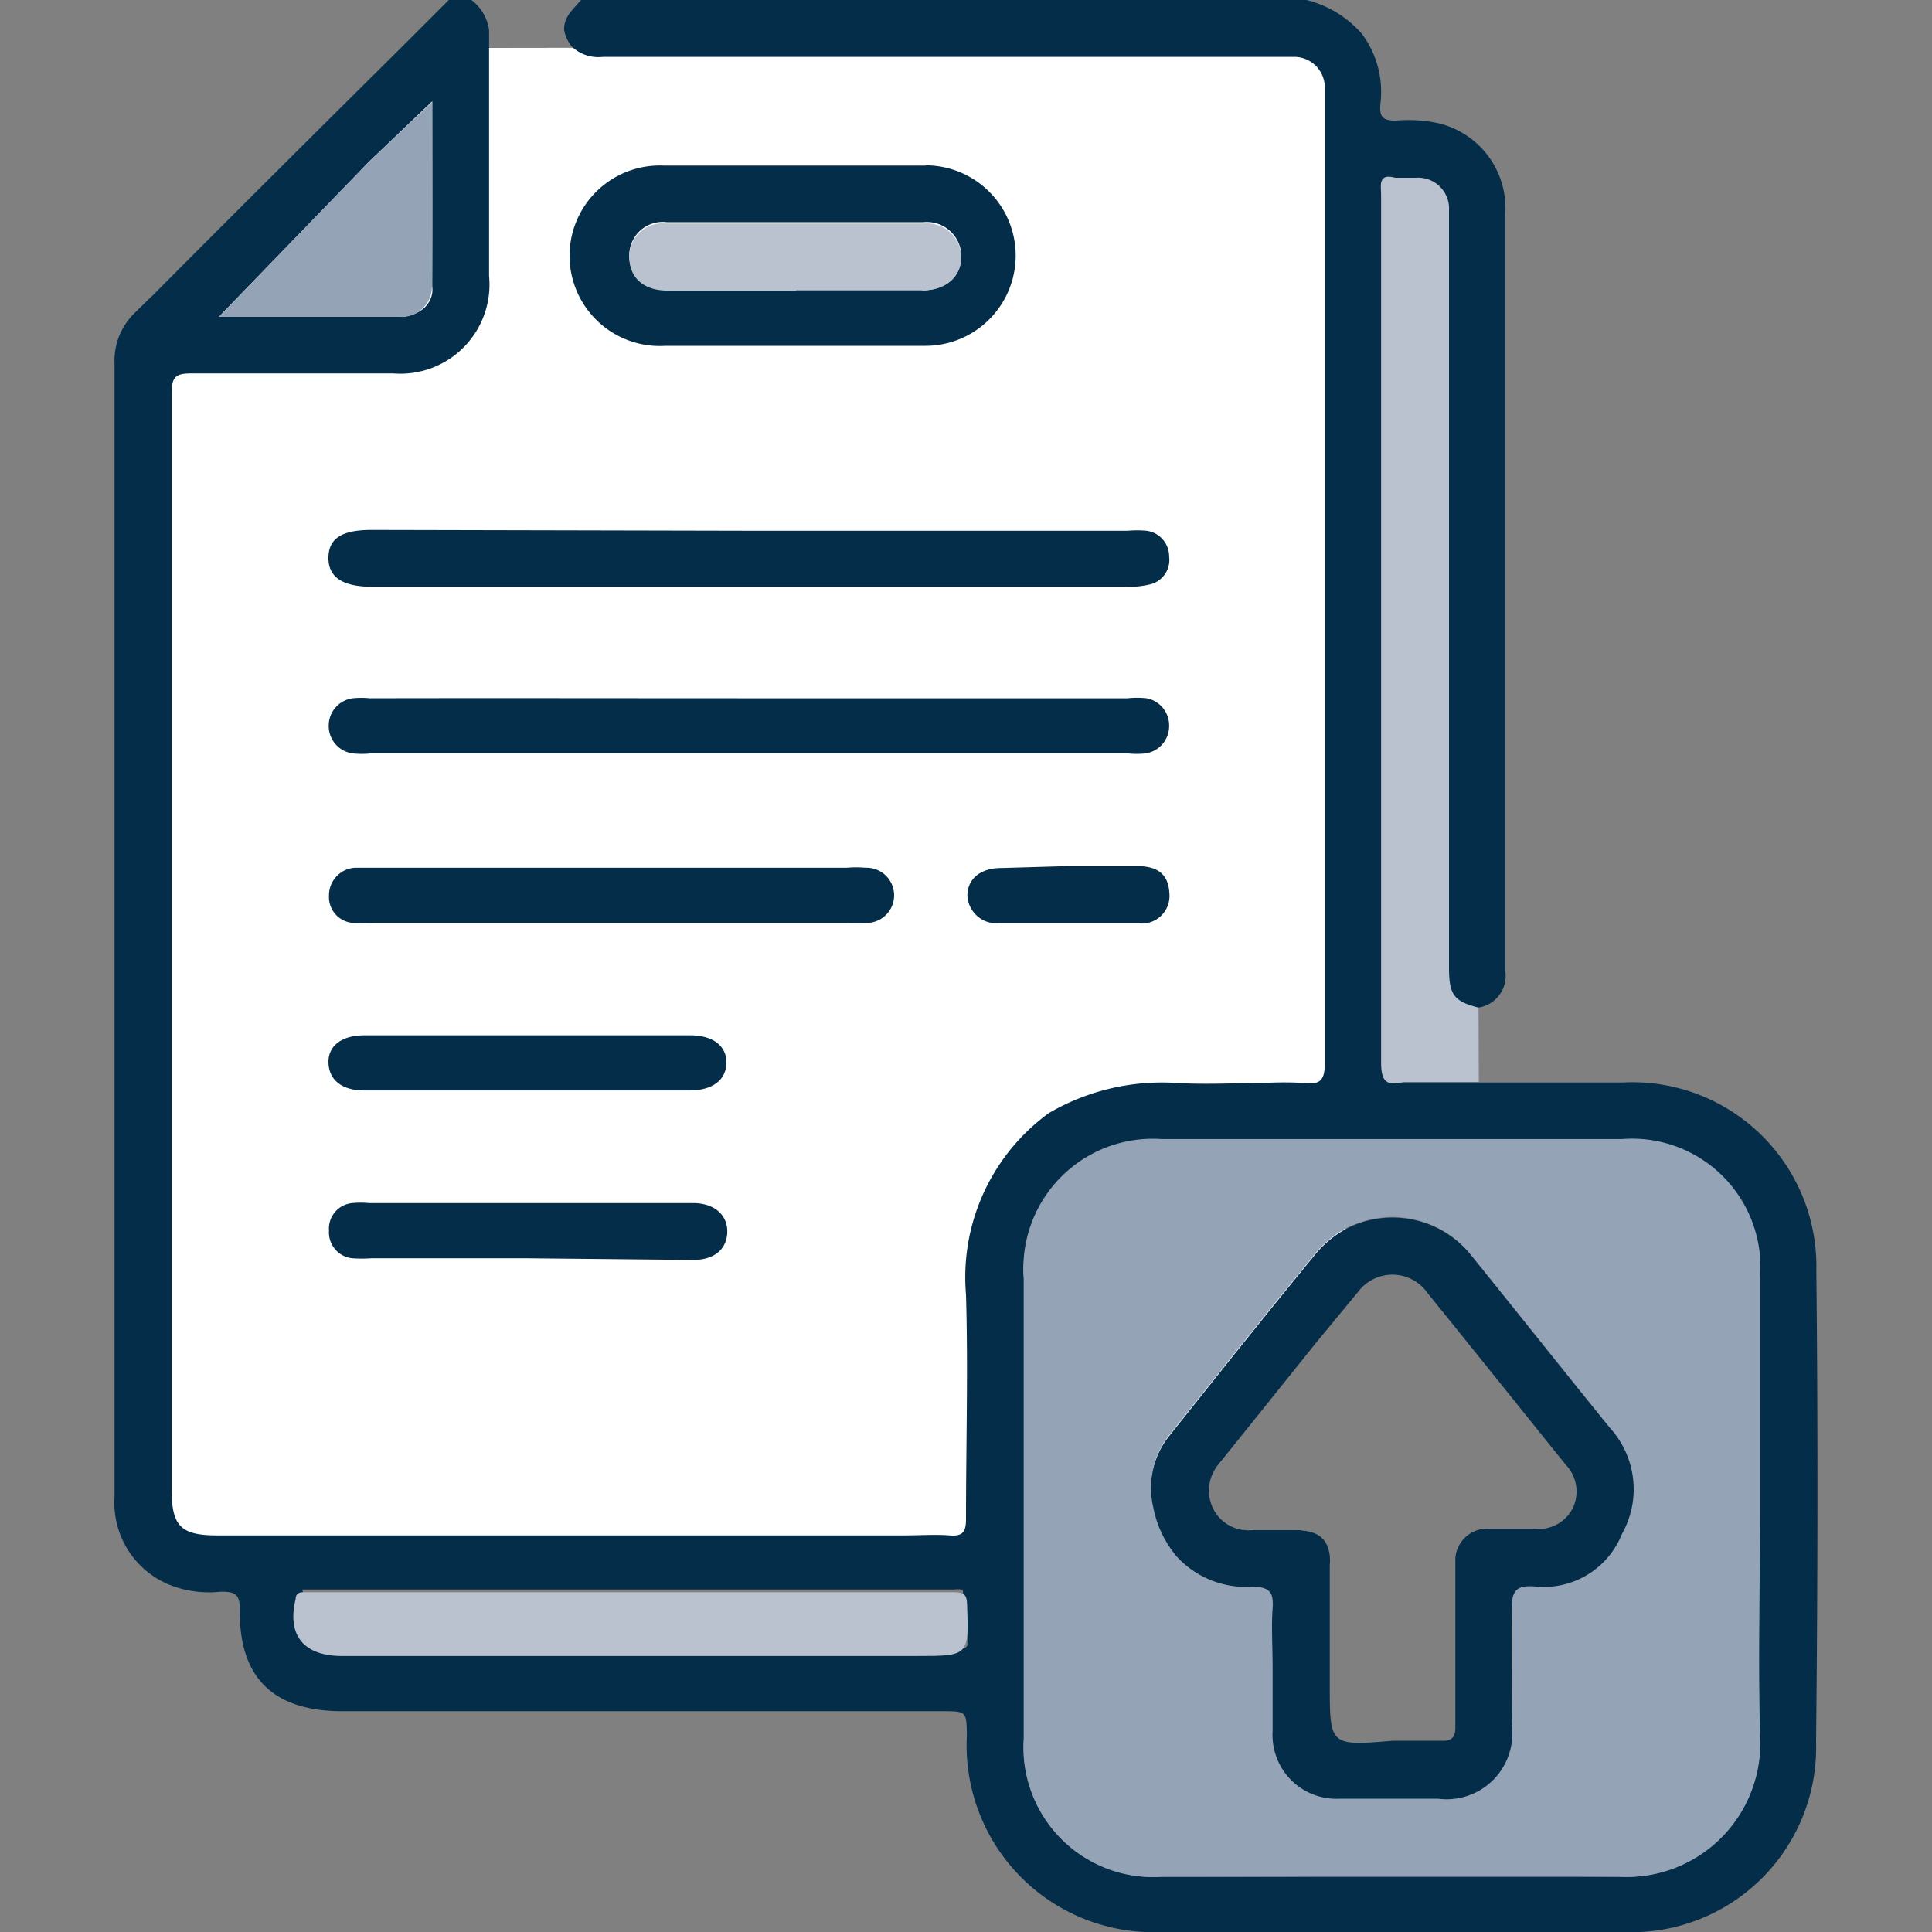 <svg id="Layer_1" data-name="Layer 1" xmlns="http://www.w3.org/2000/svg" width="70" height="70" viewBox="0 0 70 70"><rect x="0" y="0" width="70" height="70" fill="#808080" stroke="none"/><defs><style>.cls-1{fill:#fff;}.cls-2{fill:#042d49;}.cls-3{fill:#b9c2ce;}.cls-4{fill:#94a4b6;}</style></defs><path class="cls-1" d="M48.75,1.69V47.32l-1.09,1.32L44.2,53a1.48,1.48,0,0,0-.28,1.71,1.41,1.41,0,0,0,1.43.72h1.5c.81,0,1.19.28,1.27.94H5.49V10.74q4.56-4.51,9.08-9Z"/><path class="cls-2" d="M65.81,46.05a6.67,6.67,0,0,0-7-6.83l-5.2,0H50.85a1.64,1.64,0,0,1-.34,0h-.19l0,0,0,0a.35.35,0,0,1-.13-.16.14.14,0,0,1,0-.06h0a.36.36,0,0,1,0-.11.51.51,0,0,1,0-.13s0-.06,0-.09v-.13q0-7.37,0-14.74,0-3.11,0-6.21V7.07a3.08,3.08,0,0,1,0-.43v0a.09.09,0,0,0,0,0l0-.05a.1.1,0,0,1,0,0l0,0,0,0a.52.52,0,0,1,.37,0c.25,0,.5,0,.75,0a1.13,1.13,0,0,1,1,.5.75.75,0,0,1,.1.2,1.05,1.05,0,0,1,.06.24,1.18,1.18,0,0,1,0,.27,2.53,2.53,0,0,1,0,.28V26.12c0,3,0,6,0,8.94,0,1,.18,1.22,1.07,1.45a1.16,1.16,0,0,0,1-1.32c0-3.51,0-7,0-10.53V7.72A3.16,3.16,0,0,0,52,4.44a5.25,5.25,0,0,0-1.43-.07c-.46,0-.59-.13-.56-.57a3.52,3.52,0,0,0-.67-2.58,3.94,3.94,0,0,0-2-1.22H21.05c-.27.33-.63.6-.61,1.09a1.34,1.34,0,0,0,.28.6,1.4,1.4,0,0,0,1.13.37H44.77l.75,0c.45,0,.91,0,1.36,0A1.11,1.11,0,0,1,48,3.19c0,.16,0,.32,0,.48q0,17.42,0,34.82c0,.57-.1.83-.73.75a12.52,12.52,0,0,0-1.5,0c-1,0-2.08.06-3.12,0A8.13,8.13,0,0,0,38,40.33a7.36,7.36,0,0,0-3,6.58c.08,2.71,0,5.41,0,8.12,0,.48-.12.64-.6.6s-1.09,0-1.64,0l-.68,0H7.87c-1.31,0-1.65-.33-1.65-1.65q0-19.89,0-39.76c0-.6.19-.69.72-.69,2.44,0,4.88,0,7.31,0A3.23,3.23,0,0,0,17.72,10c0-2.73,0-5.47,0-8.2V1.69l0-.6A1.64,1.64,0,0,0,17.08,0h-.82l-.7.7-1,1Q10,6.22,5.49,10.74l-.58.57a2.4,2.4,0,0,0-.76,1.86q0,17.13,0,34.24c0,2.28,0,4.56,0,6.83A3.21,3.21,0,0,0,6.3,57.48,3.89,3.89,0,0,0,8,57.67c.5,0,.69.07.69.64C8.65,60.8,9.92,62,12.4,62H34.13c.89,0,.89,0,.9.9A6.77,6.77,0,0,0,42.13,70H58.8a6.69,6.69,0,0,0,7-6.86C65.86,57.44,65.87,51.75,65.81,46.05ZM15.66,3.67c0,2.24,0,4.48,0,6.71a.9.9,0,0,1,0,.24,1.05,1.05,0,0,1-.06.21l-.05.1a1.12,1.12,0,0,1-.19.24,1.4,1.4,0,0,1-.84.31H7.93l5.45-5.63ZM35.05,59a1.77,1.77,0,0,1,0,.24s0,0,0,.07a.36.36,0,0,1,0,.11s0,0,0,.07l0,0a.14.14,0,0,1,0,.06l0,.07-.06.07,0,0,0,0a1.08,1.08,0,0,1-.52.14c-.26,0-.6,0-1,0h-.08l-.23,0h-.1c-1.14,0-2.27,0-3.41,0h-17c-1.37,0-2-.73-1.68-2.06l0-.1a.2.2,0,0,1,0-.08l0,0h0l0,0,0,0H32.46l.34,0c.59,0,1.18,0,1.77,0a.94.94,0,0,1,.25,0l.07,0,0,0a.21.21,0,0,1,0,.06l0,0s0,0,0,0a.3.3,0,0,1,0,.1v0a.13.13,0,0,1,0,.06c0,.15,0,.29,0,.41A4.49,4.49,0,0,1,35.05,59ZM58.7,68c-5.54-.07-11.07,0-16.6,0a4.7,4.7,0,0,1-5-5V56.33c0-3.35,0-6.7,0-10a4.69,4.69,0,0,1,5-5H58.76a4.65,4.65,0,0,1,5,5c0,2.77,0,5.55,0,8.33s-.06,5.51,0,8.27A4.84,4.84,0,0,1,58.7,68Z"/><path class="cls-3" d="M53.58,39.2H50.85c-.61.15-.81,0-.81-.71q0-15.71,0-31.42c0-.35-.12-.8.51-.63.25,0,.5,0,.75,0A1.12,1.12,0,0,1,52.5,7.63c0,.2,0,.41,0,.61V35.06c0,1,.19,1.22,1.07,1.45Z"/><path class="cls-4" d="M63.77,62.87c-.08-2.76,0-5.51,0-8.27s0-5.56,0-8.33a4.65,4.65,0,0,0-5-5H42.09a4.69,4.69,0,0,0-5,5c0,3.35,0,6.7,0,10V63a4.7,4.7,0,0,0,5,5c5.53,0,11.06,0,16.6,0A4.84,4.84,0,0,0,63.77,62.87Zm-5-7.35a3.05,3.05,0,0,1-3.17,1.91c-.66,0-.85.16-.83.82.06,1.39,0,2.78,0,4.17a2.38,2.38,0,0,1-2.67,2.7c-1.18,0-2.37,0-3.55,0a2.31,2.31,0,0,1-2.44-2.44c0-.78,0-1.55,0-2.33s0-1.41,0-2.11-.11-.82-.76-.8a3.4,3.4,0,0,1-2.72-1.1,3.92,3.92,0,0,1-.85-1.8A3,3,0,0,1,42.36,52c1.73-2.17,3.46-4.35,5.22-6.49a3.82,3.82,0,0,1,1.17-1,3.65,3.65,0,0,1,4.58,1c1.68,2.07,3.33,4.15,5,6.22A3.29,3.29,0,0,1,58.74,55.52Z"/><path class="cls-4" d="M15.65,10.38a1.1,1.1,0,0,1-1.17,1.1c-.45,0-.91,0-1.36,0H7.93l5.45-5.63,2.28-2.16C15.66,5.91,15.68,8.15,15.65,10.38Z"/><path class="cls-3" d="M33.21,60c-.14,0-.27,0-.41,0-1.14,0-2.27,0-3.41,0h-17c-1.37,0-2-.73-1.68-2.06,0-.15.08-.25.25-.25H32.47l.33,0c.59,0,1.18,0,1.77,0,.34,0,.46.07.47.44C35.1,60,35.11,60,33.21,60Z"/><path class="cls-2" d="M33.55,6c-3.16,0-6.33,0-9.49,0a3.27,3.27,0,1,0,.05,6.53h9.42a3.27,3.27,0,1,0,0-6.54Zm-.14,4.48H24.2c-.89,0-1.4-.47-1.4-1.23a1.21,1.21,0,0,1,1.36-1.2h9.29a1.25,1.25,0,0,1,1.38,1.2C34.84,10,34.28,10.52,33.41,10.52Z"/><path class="cls-2" d="M27.13,19.23H40.86a3.91,3.91,0,0,1,.68,0,.94.94,0,0,1,.82.94.91.91,0,0,1-.68,1,3.14,3.14,0,0,1-.87.09H13.49c-1.08,0-1.6-.35-1.59-1.06s.51-1,1.57-1Z"/><path class="cls-2" d="M27.13,25.3c4.57,0,9.15,0,13.73,0a3.1,3.1,0,0,1,.68,0,1,1,0,0,1,.82,1,1,1,0,0,1-.87,1,3.11,3.11,0,0,1-.61,0H13.42a3.19,3.19,0,0,1-.62,0,1,1,0,0,1-.89-1,1,1,0,0,1,.87-1,3.2,3.2,0,0,1,.62,0C18,25.29,22.55,25.3,27.13,25.3Z"/><path class="cls-2" d="M22.08,33.44h-8.6a3.82,3.82,0,0,1-.68,0,.94.94,0,0,1-.88-1,1,1,0,0,1,.94-1c.21,0,.41,0,.62,0h17.2a3.91,3.91,0,0,1,.68,0,1,1,0,0,1,.07,2,4.65,4.65,0,0,1-.75,0Z"/><path class="cls-2" d="M19.12,45.59H13.45a5.08,5.08,0,0,1-.68,0,.94.94,0,0,1-.85-1,.93.93,0,0,1,.84-1,3.13,3.13,0,0,1,.61,0H25.11c.78,0,1.26.44,1.24,1.06s-.48,1-1.23,1Z"/><path class="cls-2" d="M19.06,39.51H13.19c-.8,0-1.27-.38-1.29-1s.48-1,1.31-1H25c.84,0,1.33.39,1.32,1s-.49,1-1.34,1Z"/><path class="cls-2" d="M38.68,31.38c.84,0,1.68,0,2.52,0s1.14.38,1.17,1a1,1,0,0,1-1.15,1.07q-2.52,0-5,0a1.06,1.06,0,0,1-1.17-1c0-.6.47-1,1.22-1Z"/><path class="cls-2" d="M58.34,51.75c-1.68-2.07-3.33-4.15-5-6.22a3.65,3.65,0,0,0-4.58-1,3.82,3.82,0,0,0-1.17,1c-1.76,2.14-3.49,4.32-5.22,6.49a3,3,0,0,0-.59,2.57,3.92,3.92,0,0,0,.85,1.8,3.4,3.4,0,0,0,2.72,1.1c.65,0,.81.2.76.8s0,1.41,0,2.11,0,1.55,0,2.33a2.31,2.31,0,0,0,2.44,2.44c1.18,0,2.37,0,3.55,0a2.38,2.38,0,0,0,2.67-2.7c0-1.39,0-2.78,0-4.17,0-.66.17-.87.83-.82a3.05,3.05,0,0,0,3.17-1.91A3.29,3.29,0,0,0,58.34,51.75ZM57,54.61a1.38,1.38,0,0,1-1.4.78c-.34,0-.68,0-1,0l-.6,0a1.16,1.16,0,0,0-1.27,1.06q0,3.07,0,6.15c0,.34-.14.49-.49.47l-1.77,0c-2.29.19-2.29.19-2.29-2.06v-4.3a1.79,1.79,0,0,0,0-.34c-.08-.66-.46-.92-1.27-.94h-1.5a1.41,1.41,0,0,1-1.43-.72A1.48,1.48,0,0,1,44.2,53l3.46-4.32,1.09-1.32.47-.57a1.55,1.55,0,0,1,2.51.07c1.67,2.06,3.33,4.14,5,6.21A1.4,1.4,0,0,1,57,54.61Z"/><path class="cls-3" d="M28.84,10.53H24.2c-.89,0-1.4-.47-1.4-1.23a1.21,1.21,0,0,1,1.36-1.2h9.29a1.25,1.25,0,0,1,1.38,1.2c0,.73-.55,1.22-1.42,1.22H28.84Z"/></svg>